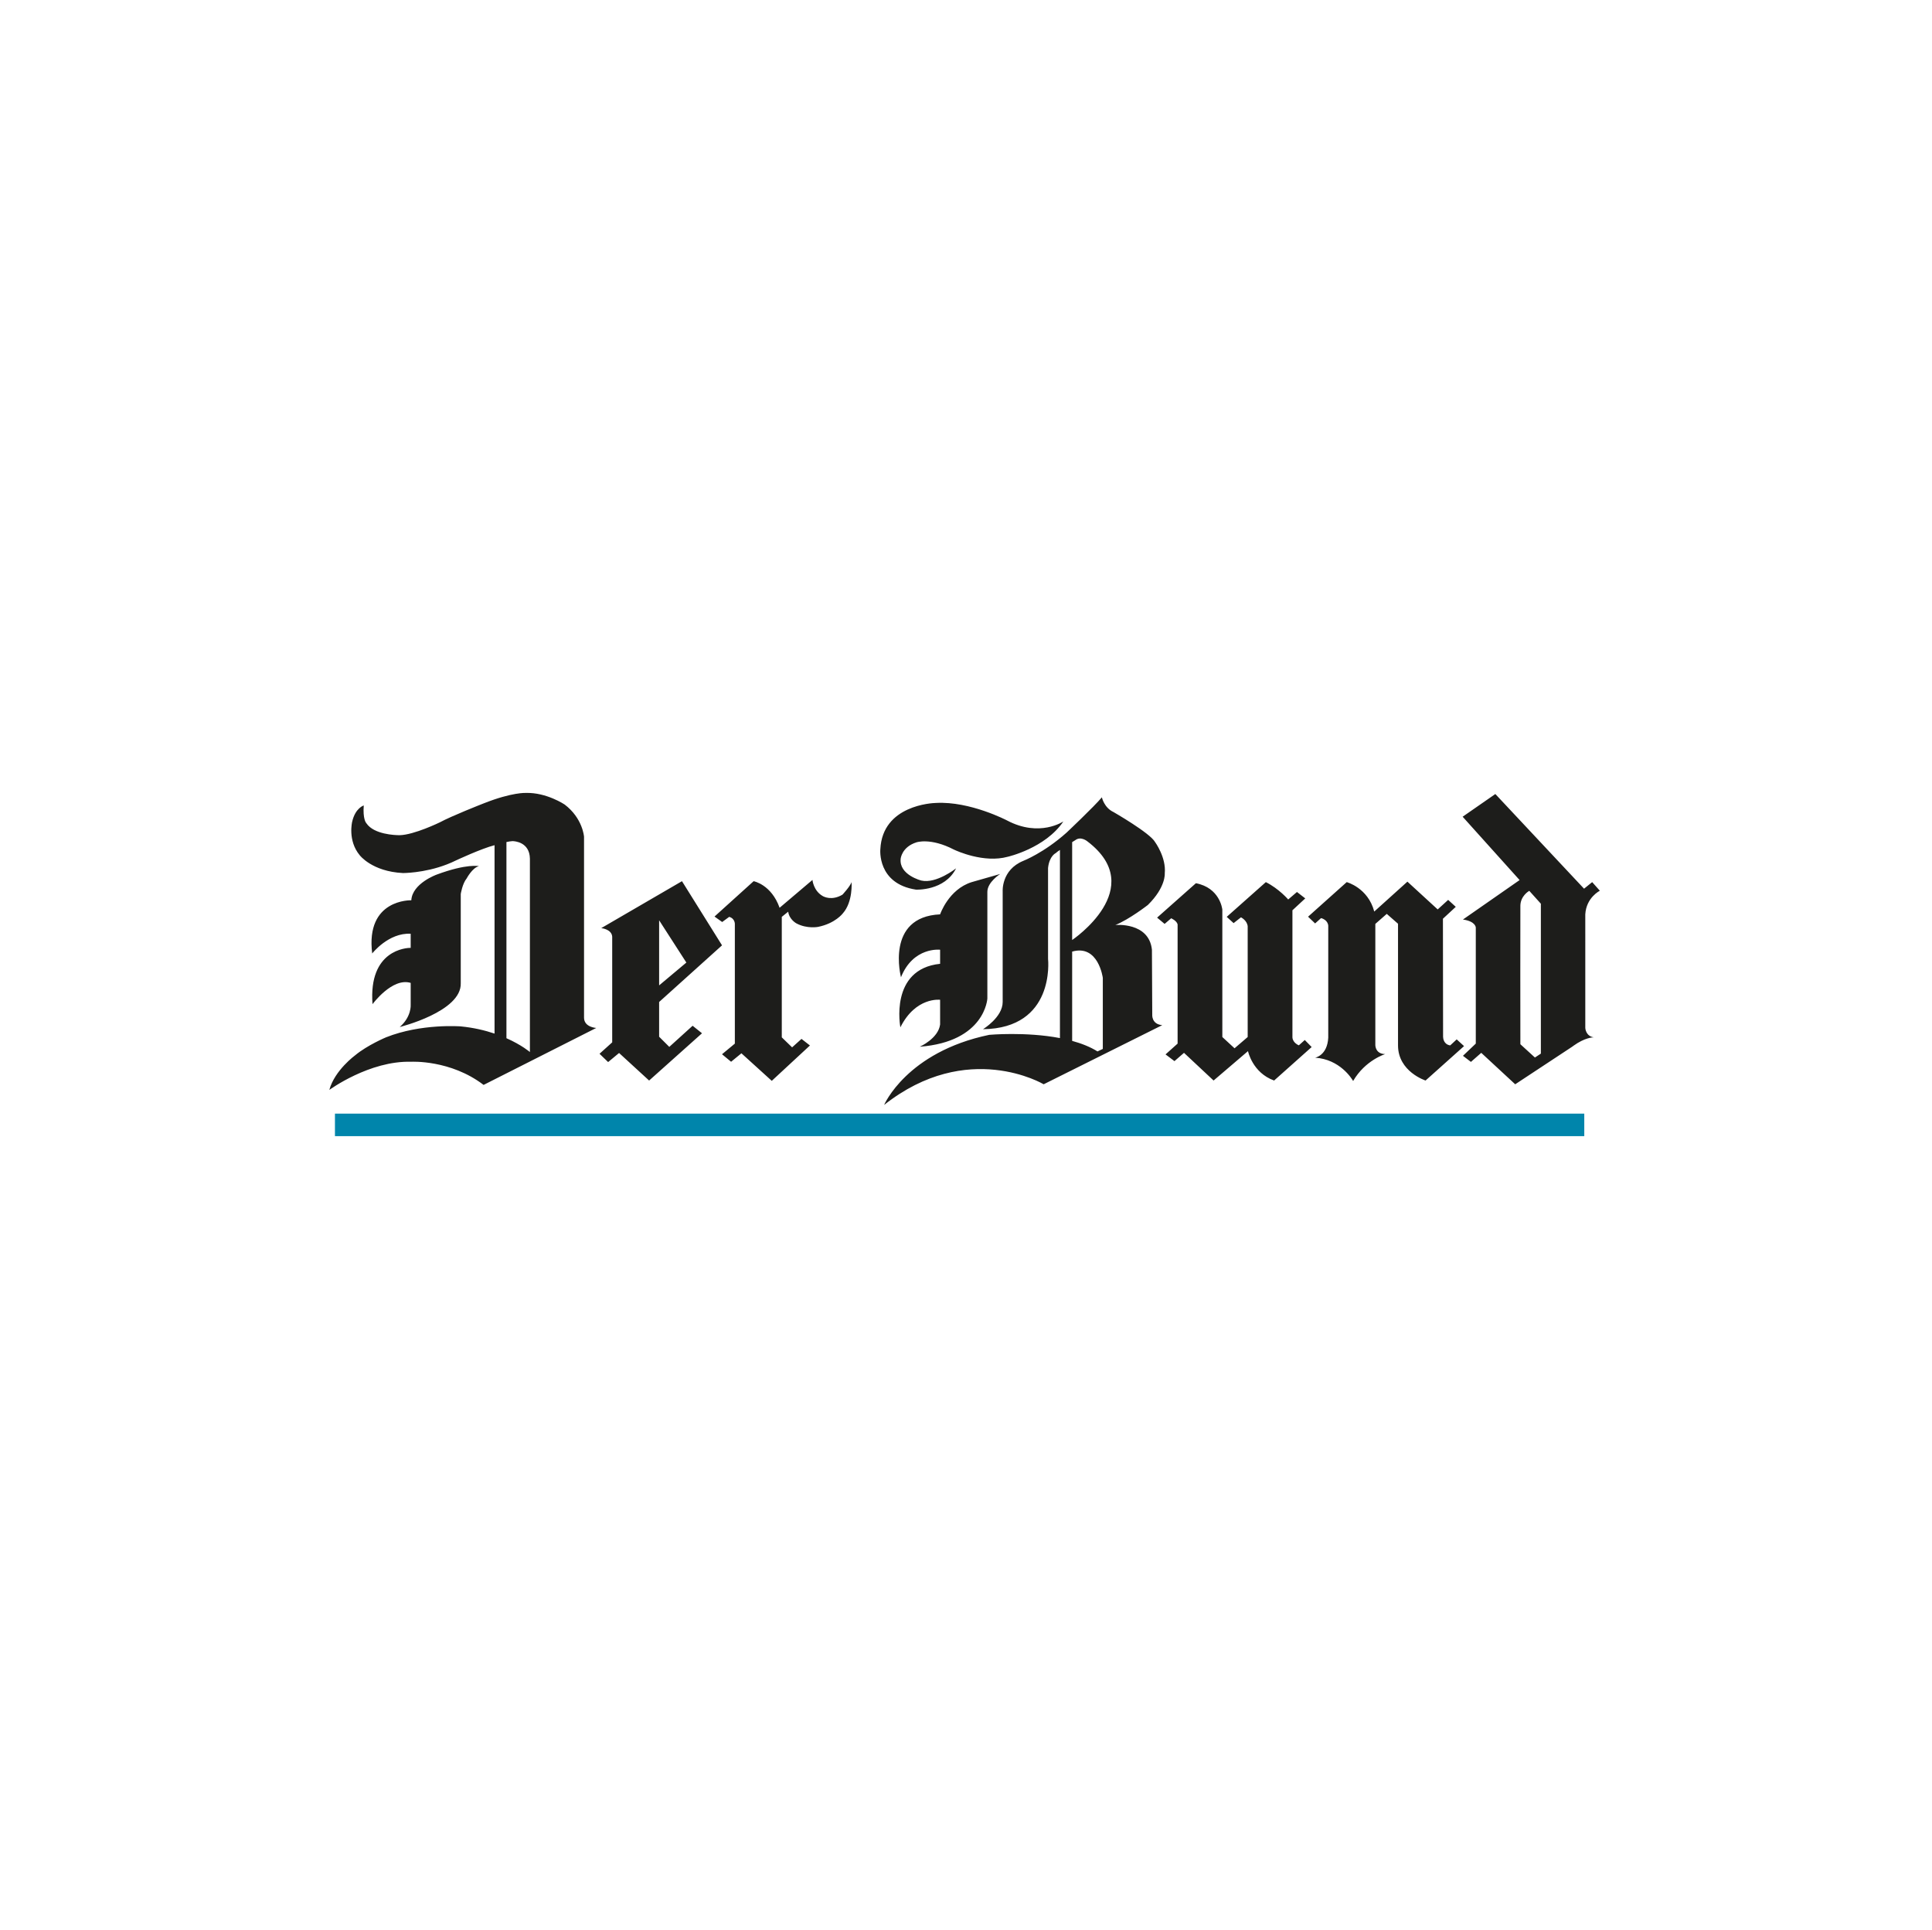 <?xml version="1.0" encoding="UTF-8" standalone="no"?>
<!DOCTYPE svg PUBLIC "-//W3C//DTD SVG 1.1//EN" "http://www.w3.org/Graphics/SVG/1.1/DTD/svg11.dtd">
<svg width="100%" height="100%" viewBox="0 0 910 909" version="1.1" xmlns="http://www.w3.org/2000/svg" xmlns:xlink="http://www.w3.org/1999/xlink" xml:space="preserve" xmlns:serif="http://www.serif.com/" style="fill-rule:evenodd;clip-rule:evenodd;stroke-linejoin:round;stroke-miterlimit:2;">
    <g transform="matrix(1,0,0,1,-5422,-2197)">
        <g id="Bund" transform="matrix(1,0,0,1,6496.92,1641.53)">
            <rect x="-1074.16" y="555.837" width="908.319" height="908.319" style="fill:none;"/>
            <g id="logo_derbund.svg" transform="matrix(3.527,0,0,3.527,-620.002,1010)">
                <g transform="matrix(1,0,0,1,-85,-25)">
                    <clipPath id="_clip1">
                        <rect x="0" y="0" width="170" height="50"/>
                    </clipPath>
                    <g clip-path="url(#_clip1)">
                        <g id="Wordmark-Der-Bund" serif:id="Wordmark/Der-Bund" transform="matrix(1,0,0,1,0,2)">
                            <g id="Styleguide">
                                <g id="Wordmark-Der-Bund1" serif:id="Wordmark/Der-Bund">
                                    <rect id="Size" x="0" y="-2" width="170" height="50" style="fill:none;"/>
                                    <g id="Group-25">
                                        <path id="Combined-Shape" d="M103.168,0.589C103.168,0.589 103.46,1.969 104.714,2.552C104.714,2.552 109.603,5.353 110.273,6.564C110.273,6.564 111.777,8.611 111.567,10.742C111.567,10.742 111.735,12.58 109.311,14.962C109.311,14.962 106.808,16.908 104.966,17.637C104.966,17.637 109.457,17.208 109.853,20.938L109.896,29.589C109.896,29.589 109.771,30.895 111.233,31.009L95.396,38.905C95.396,38.905 85.243,32.846 74.087,41.663C74.087,41.663 77.095,34.601 88.125,32.304C88.125,32.304 92.993,31.863 97.569,32.737L97.569,7.614C97.28,7.809 97.062,7.97 97.026,8.026C97.026,8.026 96.149,8.403 95.98,10.033L95.981,22.154C96.004,22.372 96.909,31.427 87.29,31.552C87.29,31.552 89.922,29.964 89.922,27.917L89.922,13.165C89.922,13.165 89.714,10.283 92.681,9.07C92.681,9.07 95.396,8.026 98.446,5.31C98.446,5.31 102.124,1.841 103.168,0.589ZM26.241,0.003C28.999,-0.079 31.423,1.551 31.423,1.551C33.847,3.388 34.013,5.853 34.013,5.853L34.013,30.006C34.013,31.301 35.643,31.385 35.643,31.385L20.601,38.99C16.171,35.605 10.948,35.898 10.948,35.898C5.349,35.73 0,39.657 0,39.657C0.711,37.026 3.468,35.019 3.468,35.019C5.078,33.682 7.564,32.638 7.564,32.638C12.286,30.757 17.55,31.176 17.55,31.176C19.292,31.346 20.796,31.711 22.063,32.138L22.063,6.981C20.266,7.442 16.882,9.029 16.882,9.029C13.766,10.568 10.508,10.69 9.916,10.699L9.82,10.7C5.683,10.492 4.054,8.318 4.054,8.318C2.424,6.356 3.05,3.848 3.05,3.848C3.468,2.008 4.596,1.674 4.596,1.674C4.462,3.443 4.875,3.974 4.942,4.048L4.951,4.057C5.955,5.552 8.795,5.641 9.318,5.645L9.402,5.645C11.324,5.603 14.751,3.932 14.751,3.932C16.367,3.065 20.228,1.548 20.664,1.378L20.705,1.362C24.424,-0.101 26.241,0.003 26.241,0.003ZM155.714,0.149L167.561,12.79L168.646,11.912L169.671,13.062C169.671,13.062 167.854,13.96 167.726,16.216L167.727,31.393C167.733,31.492 167.823,32.48 168.855,32.638L168.85,32.637L168.836,32.638C168.685,32.639 167.646,32.688 166.161,33.753L165.972,33.892L158.367,38.906L153.833,34.707L152.454,35.917L151.389,35.103L153.103,33.474L153.103,17.989C153.102,17.929 153.056,17.146 151.389,16.906L158.952,11.64L159.1,11.8L151.348,3.179L155.714,0.149ZM143.972,11.849L148.015,15.558L149.414,14.284L150.429,15.213L148.715,16.8L148.735,32.492L148.735,32.564C148.742,32.806 148.833,33.583 149.687,33.714L150.553,32.91L151.535,33.808L146.396,38.404C146.396,38.404 142.741,37.23 142.718,33.745L142.718,17.47L141.213,16.153L139.688,17.491L139.688,33.668C139.692,33.843 139.765,34.854 141.006,34.874C141.006,34.874 138.332,35.688 136.723,38.468L136.708,38.441C136.537,38.147 134.954,35.57 131.645,35.353C131.645,35.353 133.275,35.082 133.4,32.679L133.4,17.721C133.4,17.721 133.379,16.968 132.439,16.717L131.645,17.428L130.705,16.53L135.866,11.912C135.866,11.912 138.707,12.662 139.543,15.841L143.972,11.849ZM64.517,11.62C64.517,11.62 64.642,13.04 65.854,13.752L65.873,13.764C66.03,13.857 67.101,14.433 68.529,13.584C68.529,13.584 69.573,12.455 69.74,11.912C69.74,11.912 69.949,14.545 68.57,16.09C68.57,16.09 67.568,17.428 65.269,17.888C65.269,17.888 63.806,18.18 62.386,17.428C62.386,17.428 61.425,16.927 61.278,15.862L60.422,16.55L60.422,32.639L61.801,33.975L63.055,32.846L64.182,33.725L59.085,38.446L55.032,34.769L53.653,35.898L52.441,34.895L54.154,33.475L54.154,17.595C54.154,17.595 54.238,16.8 53.402,16.55L52.462,17.239L51.438,16.509L56.662,11.788C56.662,11.788 59.023,12.219 60.13,15.339L64.517,11.62ZM125.065,11.912C126.819,12.79 128.052,14.231 128.052,14.231L129.221,13.228L130.329,14.086L128.616,15.672L128.616,32.638C128.659,33.39 129.473,33.704 129.473,33.704L130.266,32.993L131.185,33.933L126.171,38.404C123.268,37.359 122.682,34.477 122.682,34.477L118.087,38.404L114.137,34.707L112.862,35.814L111.671,34.916L113.282,33.474L113.282,17.552C113.154,17.051 112.424,16.74 112.424,16.74L111.547,17.491L110.544,16.654L115.726,12.058C118.902,12.67 119.24,15.442 119.255,15.584L119.256,32.595L120.886,34.099L122.641,32.595L122.641,17.804C122.557,17.01 121.743,16.613 121.743,16.613L120.761,17.386L119.841,16.551L125.065,11.912ZM47.093,11.787L52.442,20.353L44.042,27.917L44.042,32.555L45.4,33.912L48.514,31.091L49.768,32.095L42.705,38.405L38.693,34.727L37.231,35.939L36.082,34.831L37.775,33.306L37.775,19.184C37.691,18.18 36.312,18.055 36.312,18.055L47.093,11.787ZM160.246,13.075C160.129,13.142 159.076,13.784 159.057,15.067C159.037,16.367 159.055,32.118 159.057,33.466L159.057,33.558L161,35.332L161.794,34.811L161.794,14.795L160.246,13.075ZM24.471,6.438L24.445,6.438C24.224,6.45 23.942,6.499 23.651,6.56L23.651,32.754C25.702,33.662 26.785,34.601 26.785,34.601L26.785,8.778C26.745,6.545 24.723,6.442 24.471,6.438ZM103.294,24.698C103.294,24.698 102.71,20.186 99.199,21.189L99.199,33.111C100.434,33.449 101.602,33.903 102.583,34.518L103.294,34.184L103.294,24.698ZM89.588,10.826C89.588,10.826 87.876,11.912 87.876,13.208L87.876,27.456C87.876,27.456 87.583,33.223 78.849,33.891C78.849,33.891 81.315,32.805 81.565,30.925L81.565,27.623C81.565,27.623 78.307,27.205 76.259,31.301C76.259,31.301 74.755,23.528 81.565,22.819L81.565,20.938C81.565,20.938 77.972,20.52 76.341,24.614C76.341,24.614 74.211,16.55 81.565,16.216C81.565,16.216 82.693,12.874 85.786,11.912L89.588,10.826ZM14.333,10.909C18.386,9.405 19.974,9.781 19.974,9.781C19.096,9.99 18.345,11.411 18.345,11.411C17.759,12.121 17.55,13.5 17.55,13.5L17.55,25.409C17.676,29.212 9.402,31.258 9.402,31.258C10.99,29.881 10.864,28.292 10.864,28.292L10.864,25.367C8.399,24.614 5.767,28.208 5.767,28.208C5.209,20.914 10.353,20.693 10.829,20.688L10.864,20.688L10.864,18.806C7.898,18.64 5.724,21.439 5.724,21.439C4.805,14.127 10.948,14.336 10.948,14.336C11.073,12.079 14.333,10.909 14.333,10.909ZM44.042,17.01L44.042,25.701L47.678,22.652L44.042,17.01ZM101.247,6.48C101.247,6.48 100.369,5.728 99.617,6.313C99.617,6.313 99.448,6.416 99.199,6.57L99.199,19.642C99.199,19.642 109.478,12.748 101.247,6.48ZM81.023,1.34C85.577,1.089 90.507,3.68 90.507,3.68C94.855,5.979 98.029,3.806 98.029,3.806C95.605,7.399 90.591,8.528 90.591,8.528C87.403,9.404 83.762,7.735 83.43,7.578L83.405,7.567C80.269,5.938 78.39,6.605 78.39,6.605C76.438,7.232 76.3,8.779 76.3,8.779C76.049,10.952 79.058,11.703 79.058,11.703C81.064,12.163 83.698,10.073 83.698,10.073C82.179,13.109 78.348,12.916 78.348,12.916C73.125,12.122 73.584,7.524 73.584,7.524C73.867,1.626 80.554,1.352 81,1.341L81.023,1.34Z" style="fill:rgb(29,29,27);"/>
                                        <path id="Fill-23" d="M0.75,45.831L167.591,45.831L167.591,42.824L0.75,42.824L0.75,45.831Z" style="fill:rgb(0,133,171);"/>
                                    </g>
                                </g>
                            </g>
                        </g>
                    </g>
                </g>
            </g>
        </g>
    </g>
</svg>
